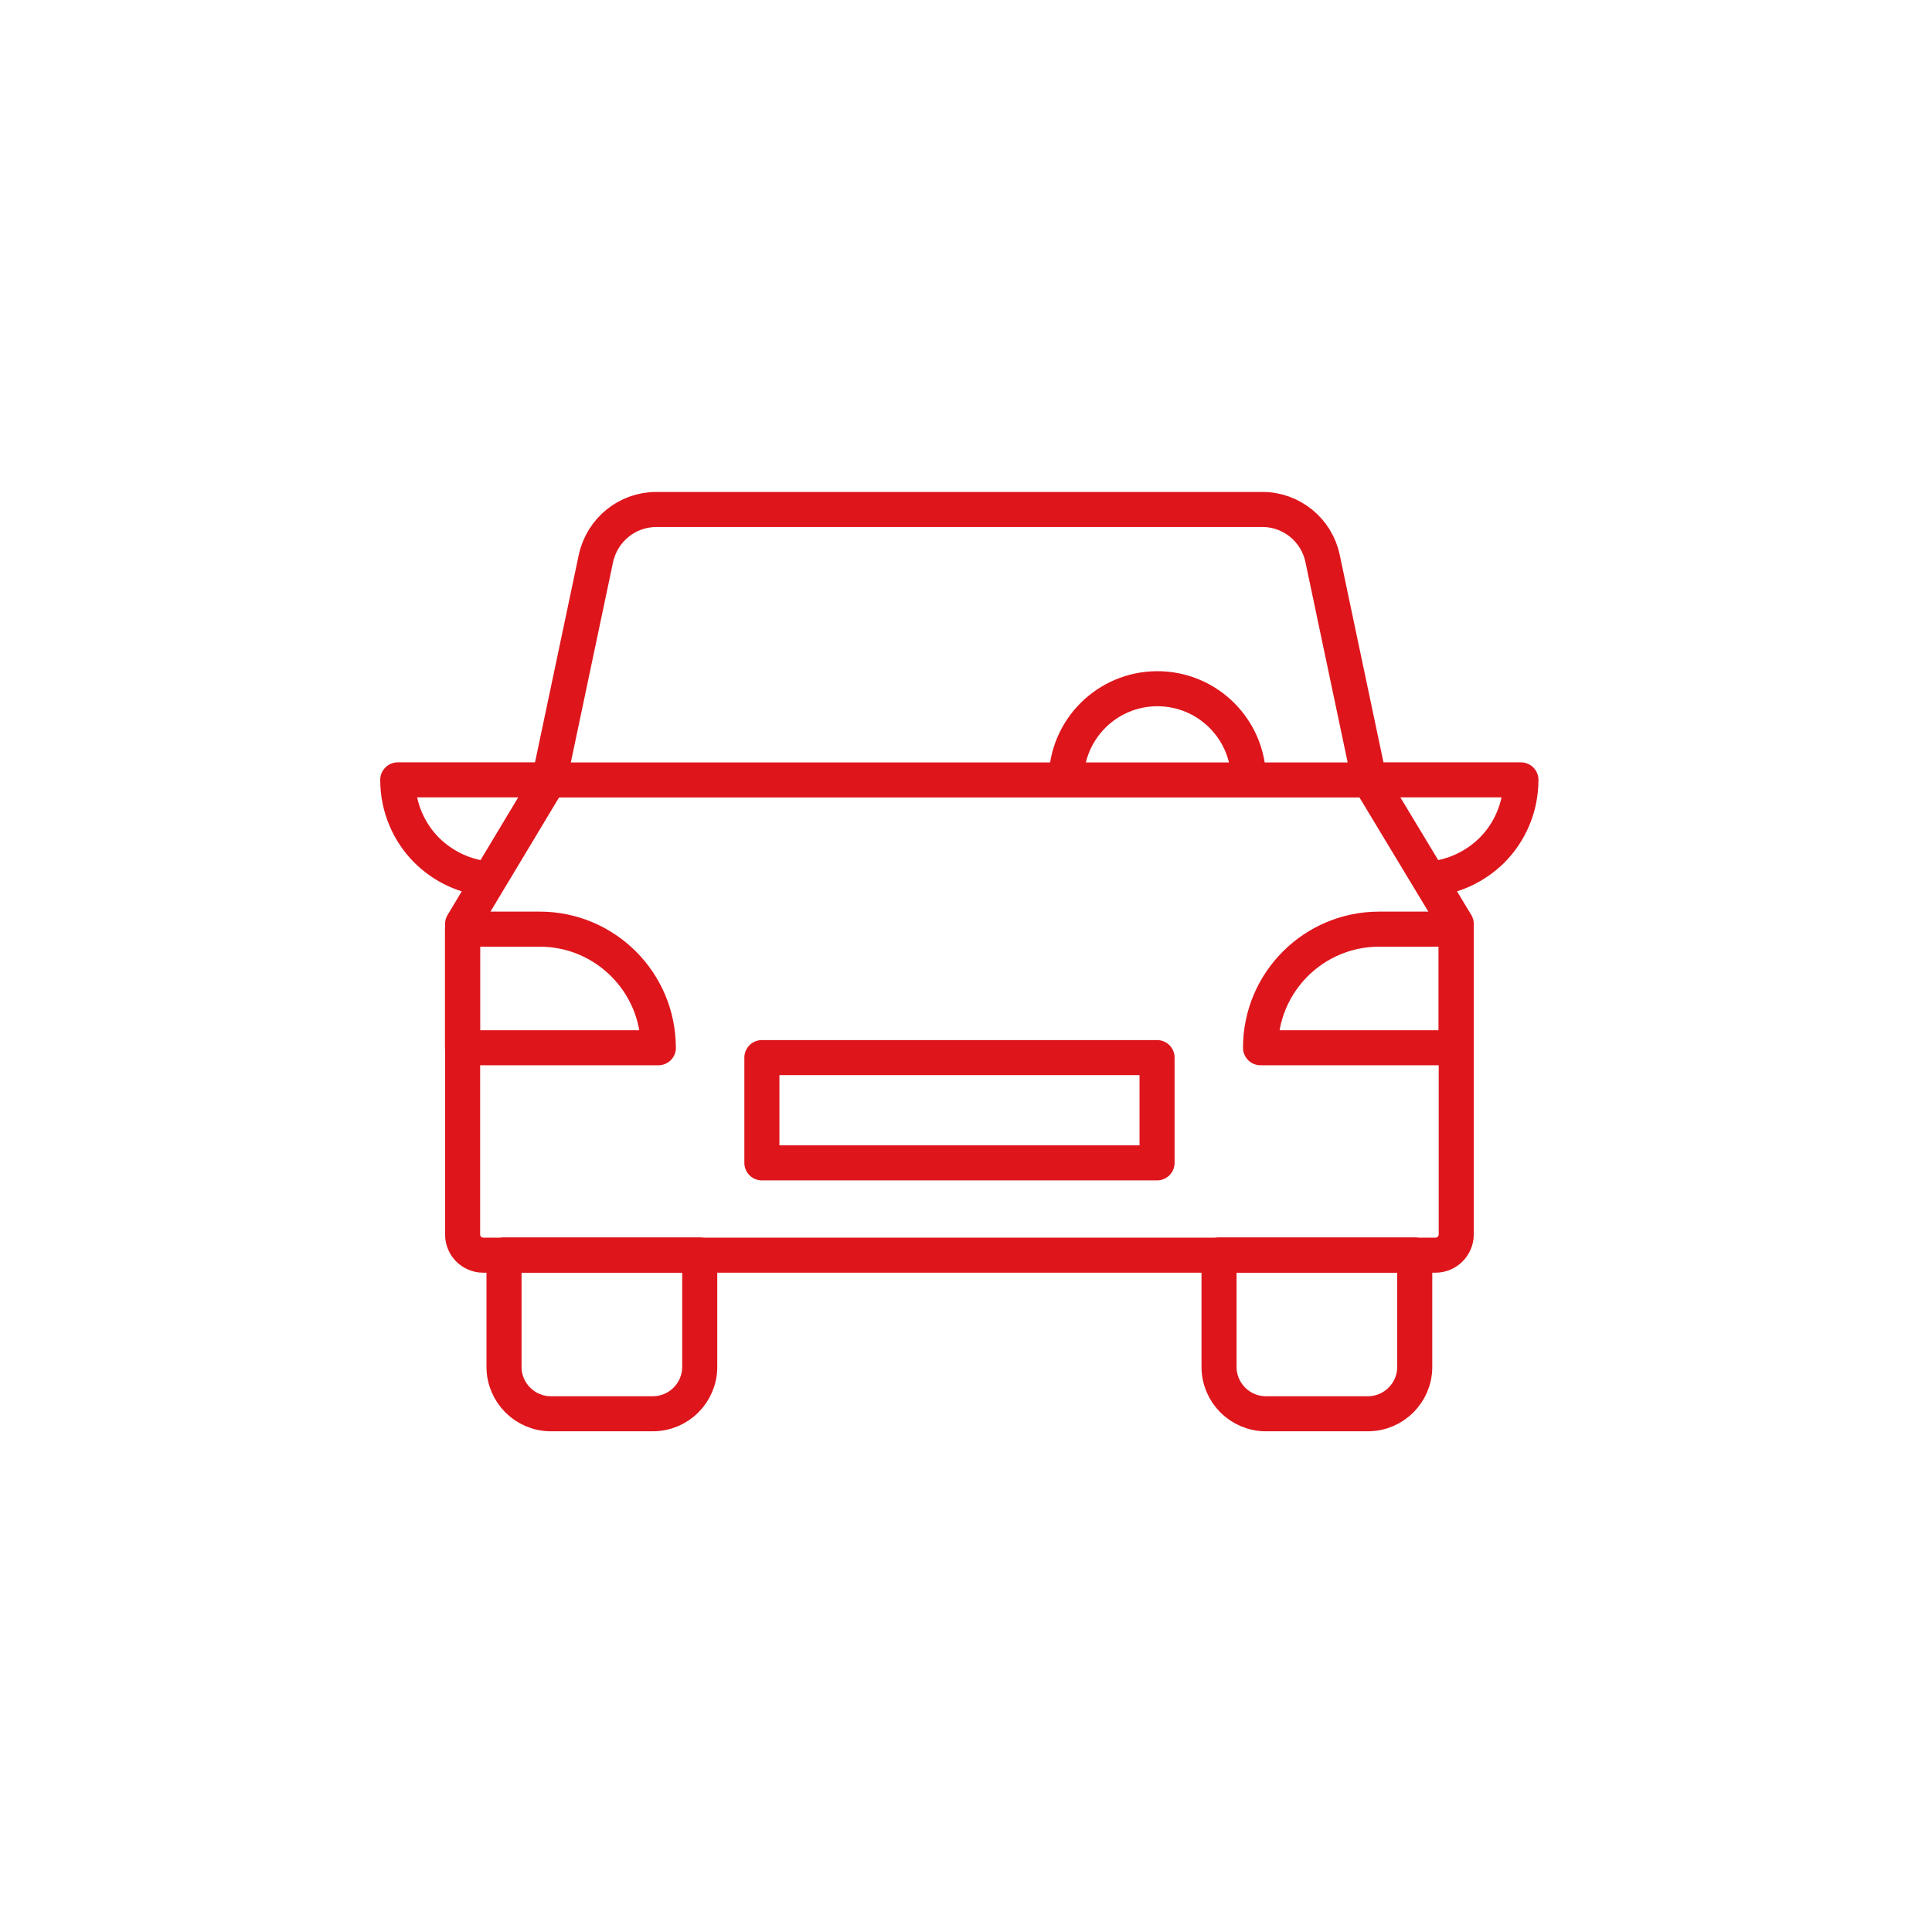 <?xml version="1.0" encoding="UTF-8"?>
<svg xmlns="http://www.w3.org/2000/svg" id="Layer_1" viewBox="0 0 216 216">
  <defs>
    <style>.cls-1{fill:none;stroke:#de161c;stroke-linejoin:round;stroke-width:3.92px;}</style>
  </defs>
  <path class="cls-1" d="M56.36,140.31h21.87v12.51c0,2.89-2.35,5.24-5.24,5.24h-11.4c-2.89,0-5.24-2.35-5.24-5.24v-12.51h0Z"></path>
  <path class="cls-1" d="M136.3,140.31h21.87v12.51c0,2.89-2.35,5.24-5.24,5.24h-11.4c-2.89,0-5.24-2.35-5.24-5.24v-12.51h0Z"></path>
  <line class="cls-1" x1="61.43" y1="87.2" x2="153.09" y2="87.2"></line>
  <path class="cls-1" d="M73.61,117.14h-21.9v-13.26h8.63c7.32,0,13.26,5.94,13.26,13.26h0Z"></path>
  <path class="cls-1" d="M162.8,117.14h-21.87c0-7.32,5.94-13.26,13.26-13.26h8.61v13.26Z"></path>
  <path class="cls-1" d="M133.71,56.96h7.44c3.22,0,6.04,2.28,6.71,5.45l5.22,24.76,9.73,16.13v34.71c0,1.29-1.06,2.32-2.32,2.32H54.04c-1.29,0-2.32-1.02-2.32-2.32v-34.71l9.69-16.13,5.22-24.76c.71-3.18,3.49-5.45,6.75-5.45h60.33Z"></path>
  <rect class="cls-1" x="85.18" y="118.24" width="44.18" height="11.77"></rect>
  <path class="cls-1" d="M153.09,87.19h16.95c0,3.06-1.23,5.86-3.24,7.87-1.83,1.81-4.29,3.01-7.04,3.22"></path>
  <path class="cls-1" d="M54.75,98.28c-2.75-.21-5.21-1.41-7.04-3.22-2.01-2.01-3.24-4.81-3.24-7.87h16.95"></path>
  <path class="cls-1" d="M119.21,87.19c0-5.63,4.56-10.19,10.19-10.19s10.19,4.56,10.19,10.19"></path>
</svg>

